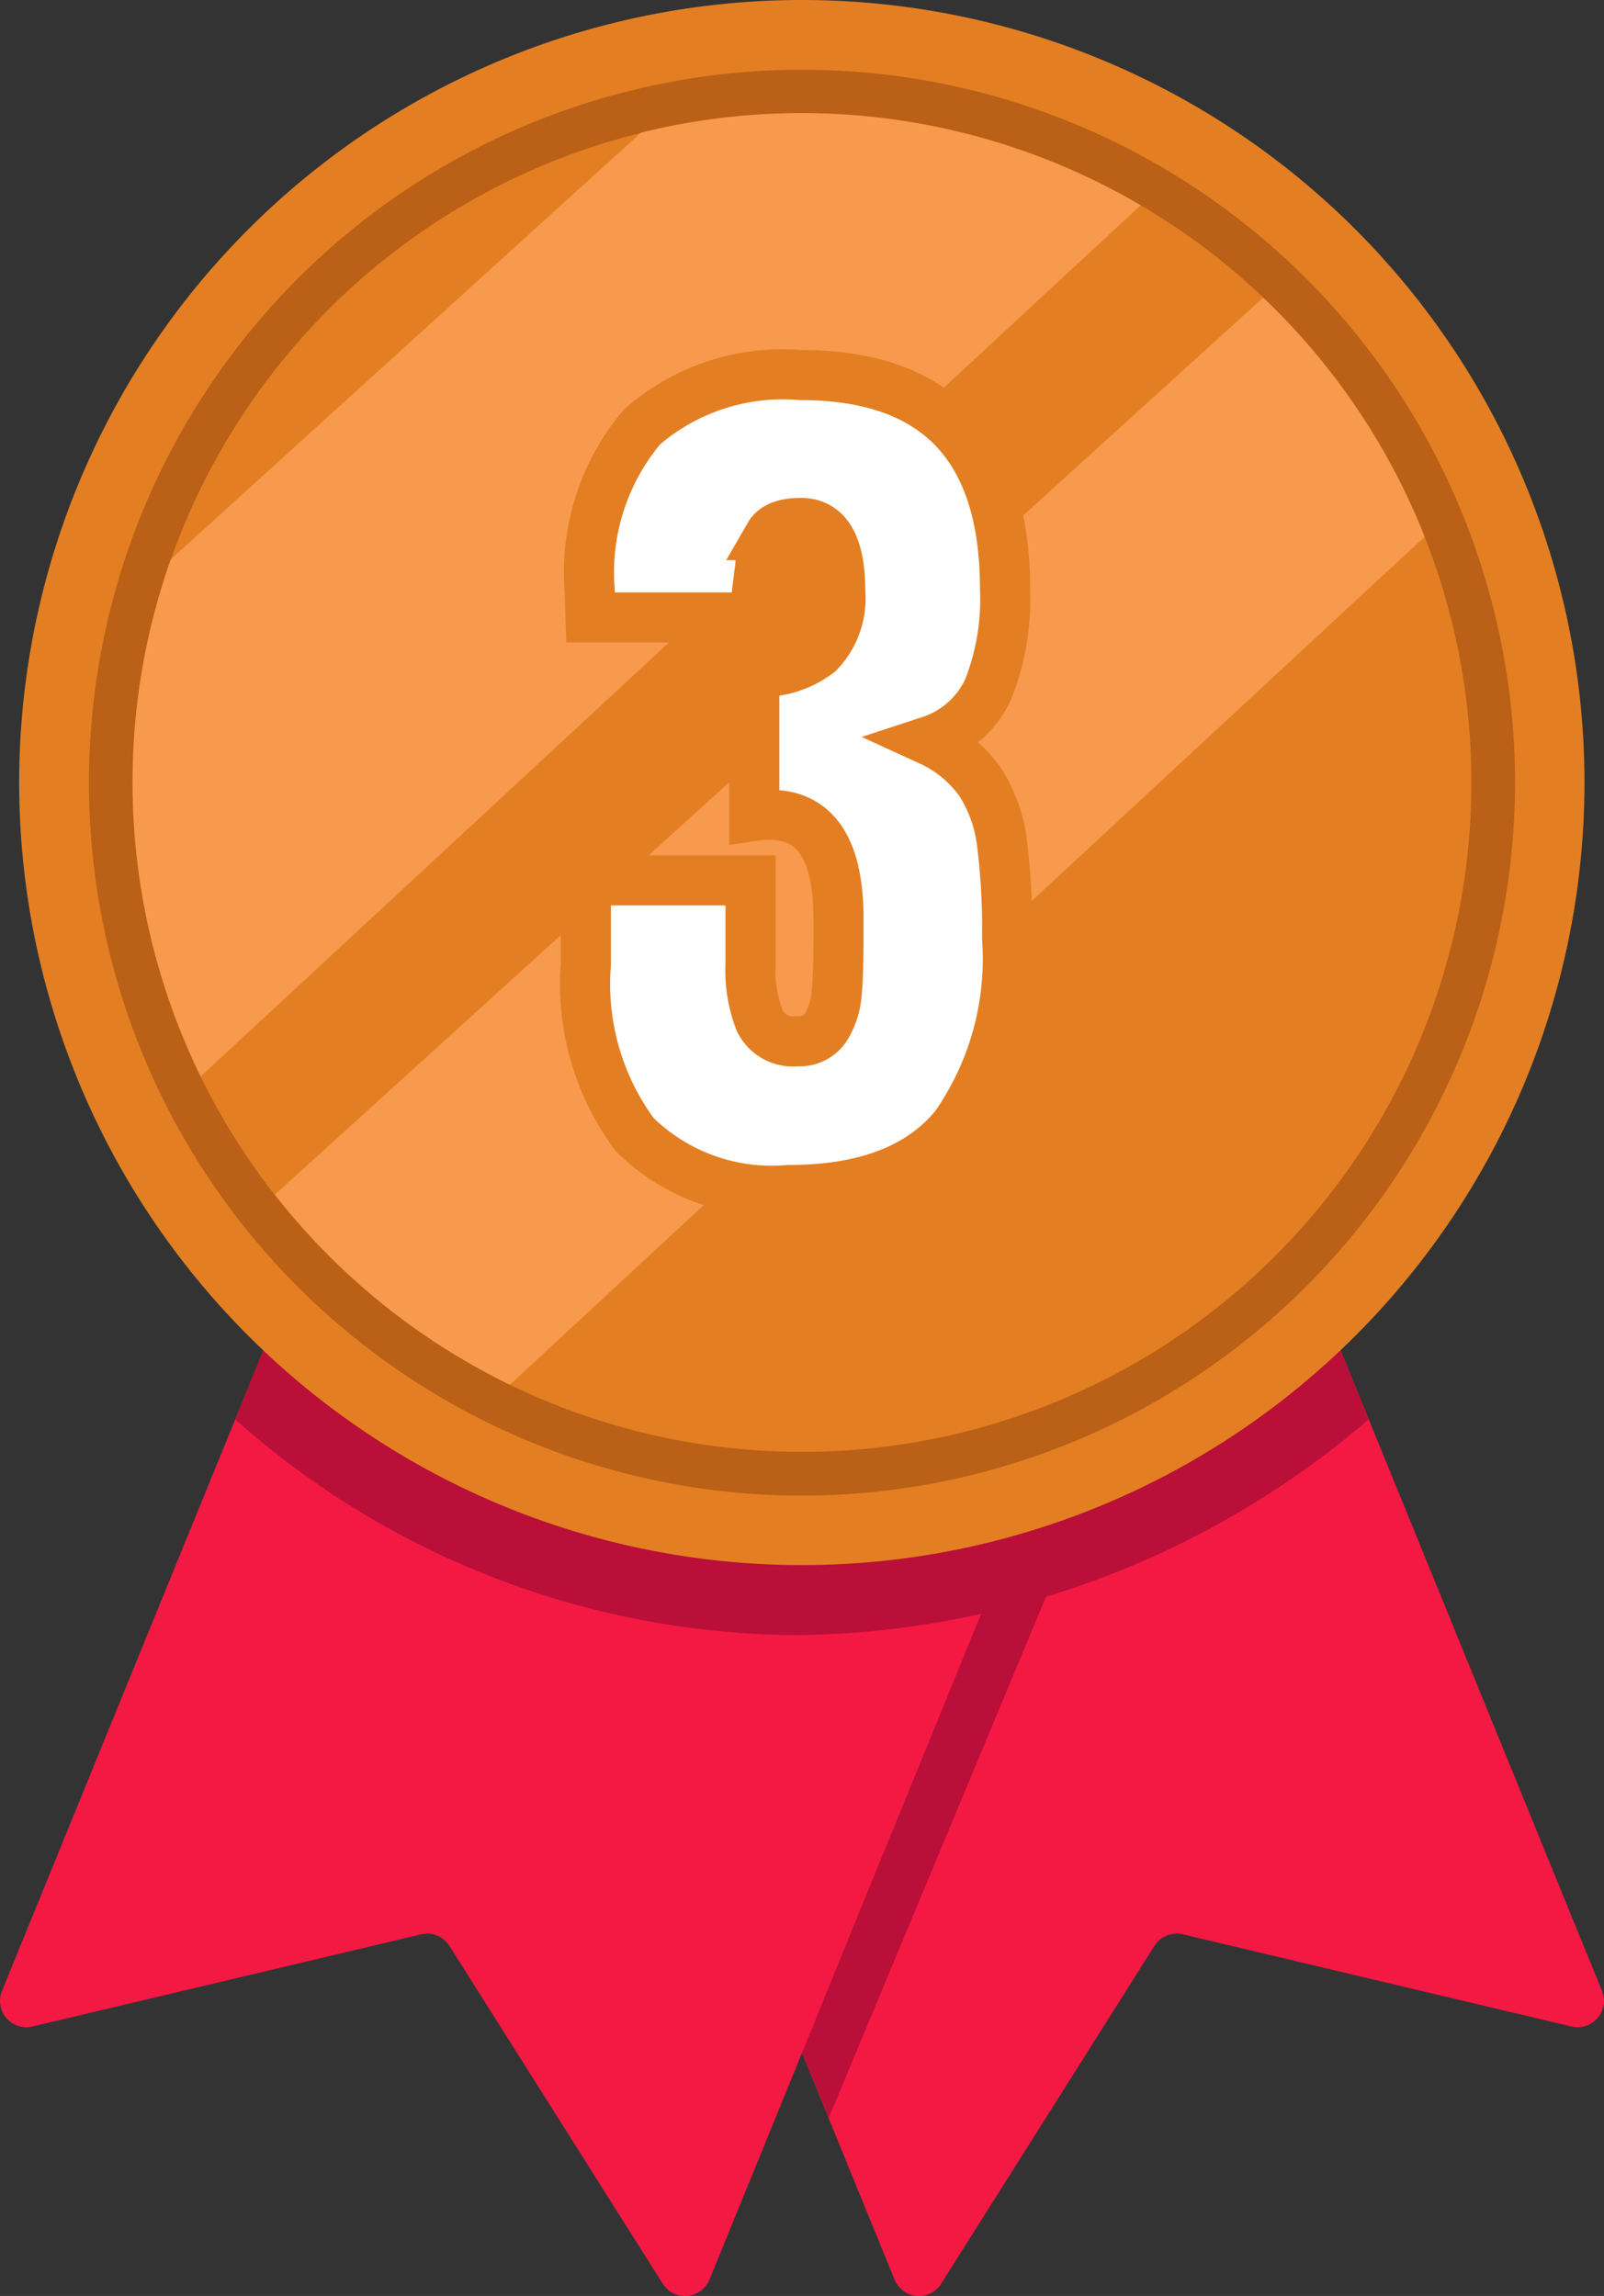 <svg xmlns="http://www.w3.org/2000/svg" xmlns:xlink="http://www.w3.org/1999/xlink" width="48" height="68.715" viewBox="0 0 48 68.715">
  <rect x="0" y="0" width="48" height="68.715" fill="#333333" stroke="none"/>
  <defs>
    <clipPath id="clip-path">
      <rect id="Rectangle_288" data-name="Rectangle 288" width="48" height="68.715" fill="none"/>
    </clipPath>
  </defs>
  <g id="medal" transform="translate(-246.984 -1102.591)">
    <g id="Group_14" data-name="Group 14" transform="translate(246.984 1102.591)">
      <g id="Group_13" data-name="Group 13" clip-path="url(#clip-path)">
        <path id="Path_33" data-name="Path 33" d="M71.46,159.031l6.382-10.109a.789.789,0,0,1,.849-.346l11.632,2.759a.789.789,0,0,0,.912-1.065l-9.874-24.2-21.172,8.638,9.874,24.2a.789.789,0,0,0,1.4.123" transform="translate(-43.295 -90.684)" fill="#f41943"/>
        <path id="Path_34" data-name="Path 34" d="M77.942,166.885l-6.9,16.549-6.751-16.549Z" transform="translate(-46.244 -120.044)" fill="#ba0f38"/>
        <path id="Path_35" data-name="Path 35" d="M31.106,134.705l-1.15,2.819L25.7,147.945l-.175.429L24,152.123l-2.768,6.784a.789.789,0,0,1-1.4.124l-6.382-10.109a.788.788,0,0,0-.849-.346L.971,151.334a.788.788,0,0,1-.911-1.065l9.874-24.2Z" transform="translate(0 -90.683)" fill="#f41943"/>
        <path id="Path_36" data-name="Path 36" d="M59,133.162a26.67,26.67,0,0,1-16.961,6.456,25.428,25.428,0,0,1-16.961-6.456l2.895-7.1,3.315,1.353.3.124,10.45,4.261,10.45-4.261.3-.124,3.315-1.353Z" transform="translate(-18.041 -90.682)" fill="#ba0f38"/>
        <path id="Path_37" data-name="Path 37" d="M48.9,23.421A23.421,23.421,0,1,1,25.484,0,23.421,23.421,0,0,1,48.9,23.421" transform="translate(-1.484)" fill="#e37f22"/>
        <path id="Path_38" data-name="Path 38" d="M30.821,50.1A21.338,21.338,0,1,1,52.159,28.757,21.361,21.361,0,0,1,30.821,50.1" transform="translate(-6.821 -5.337)" fill="#ba6017"/>
        <path id="Path_39" data-name="Path 39" d="M54.2,32.105A20.032,20.032,0,1,1,34.168,12.073,20.032,20.032,0,0,1,54.2,32.105" transform="translate(-10.168 -8.684)" fill="#e37f22"/>
        <path id="Path_40" data-name="Path 40" d="M44.3,14.828,16.172,40.9a20.028,20.028,0,0,1-.895-15.476l14.071-12.77A20.034,20.034,0,0,1,44.3,14.828" transform="translate(-10.166 -8.684)" fill="#f79a4d"/>
        <path id="Path_41" data-name="Path 41" d="M63.706,38.9,36.332,64.281A20.151,20.151,0,0,1,29.3,58.59L58.871,31.748A20.081,20.081,0,0,1,63.706,38.9" transform="translate(-21.073 -22.837)" fill="#f79a4d"/>
      </g>
    </g>
    <path id="Path_149" data-name="Path 149" d="M6.608.28a5.829,5.829,0,0,1-4.62-1.666A7.559,7.559,0,0,1,.532-6.468v-2.52H5.46v2.52a4.117,4.117,0,0,0,.28,1.694,1.11,1.11,0,0,0,1.12.6.935.935,0,0,0,.854-.42,2.235,2.235,0,0,0,.322-.994q.056-.574.056-1.666V-7.84q0-3.108-2.044-3.108a2.483,2.483,0,0,0-.476.028v-4.312A2.827,2.827,0,0,0,7.5-15.806a2.341,2.341,0,0,0,.644-1.834q0-2.044-1.176-2.044-.728,0-.938.364a2.452,2.452,0,0,0-.28.924q-.07.56-.1.812v.728H.672L.644-17.7a6.755,6.755,0,0,1,1.568-4.858,6.408,6.408,0,0,1,4.732-1.554q6.132,0,6.132,6.412a7.3,7.3,0,0,1-.5,2.982,2.9,2.9,0,0,1-1.736,1.554,3.742,3.742,0,0,1,1.5,1.246,4.372,4.372,0,0,1,.644,1.806,20.886,20.886,0,0,1,.154,2.856,8.739,8.739,0,0,1-1.554,5.628Q10.024.28,6.608.28Z" transform="translate(263.984 1137.927)" fill="#fff" stroke="#e37f22" stroke-width="1.5"/>
  </g>
</svg>
